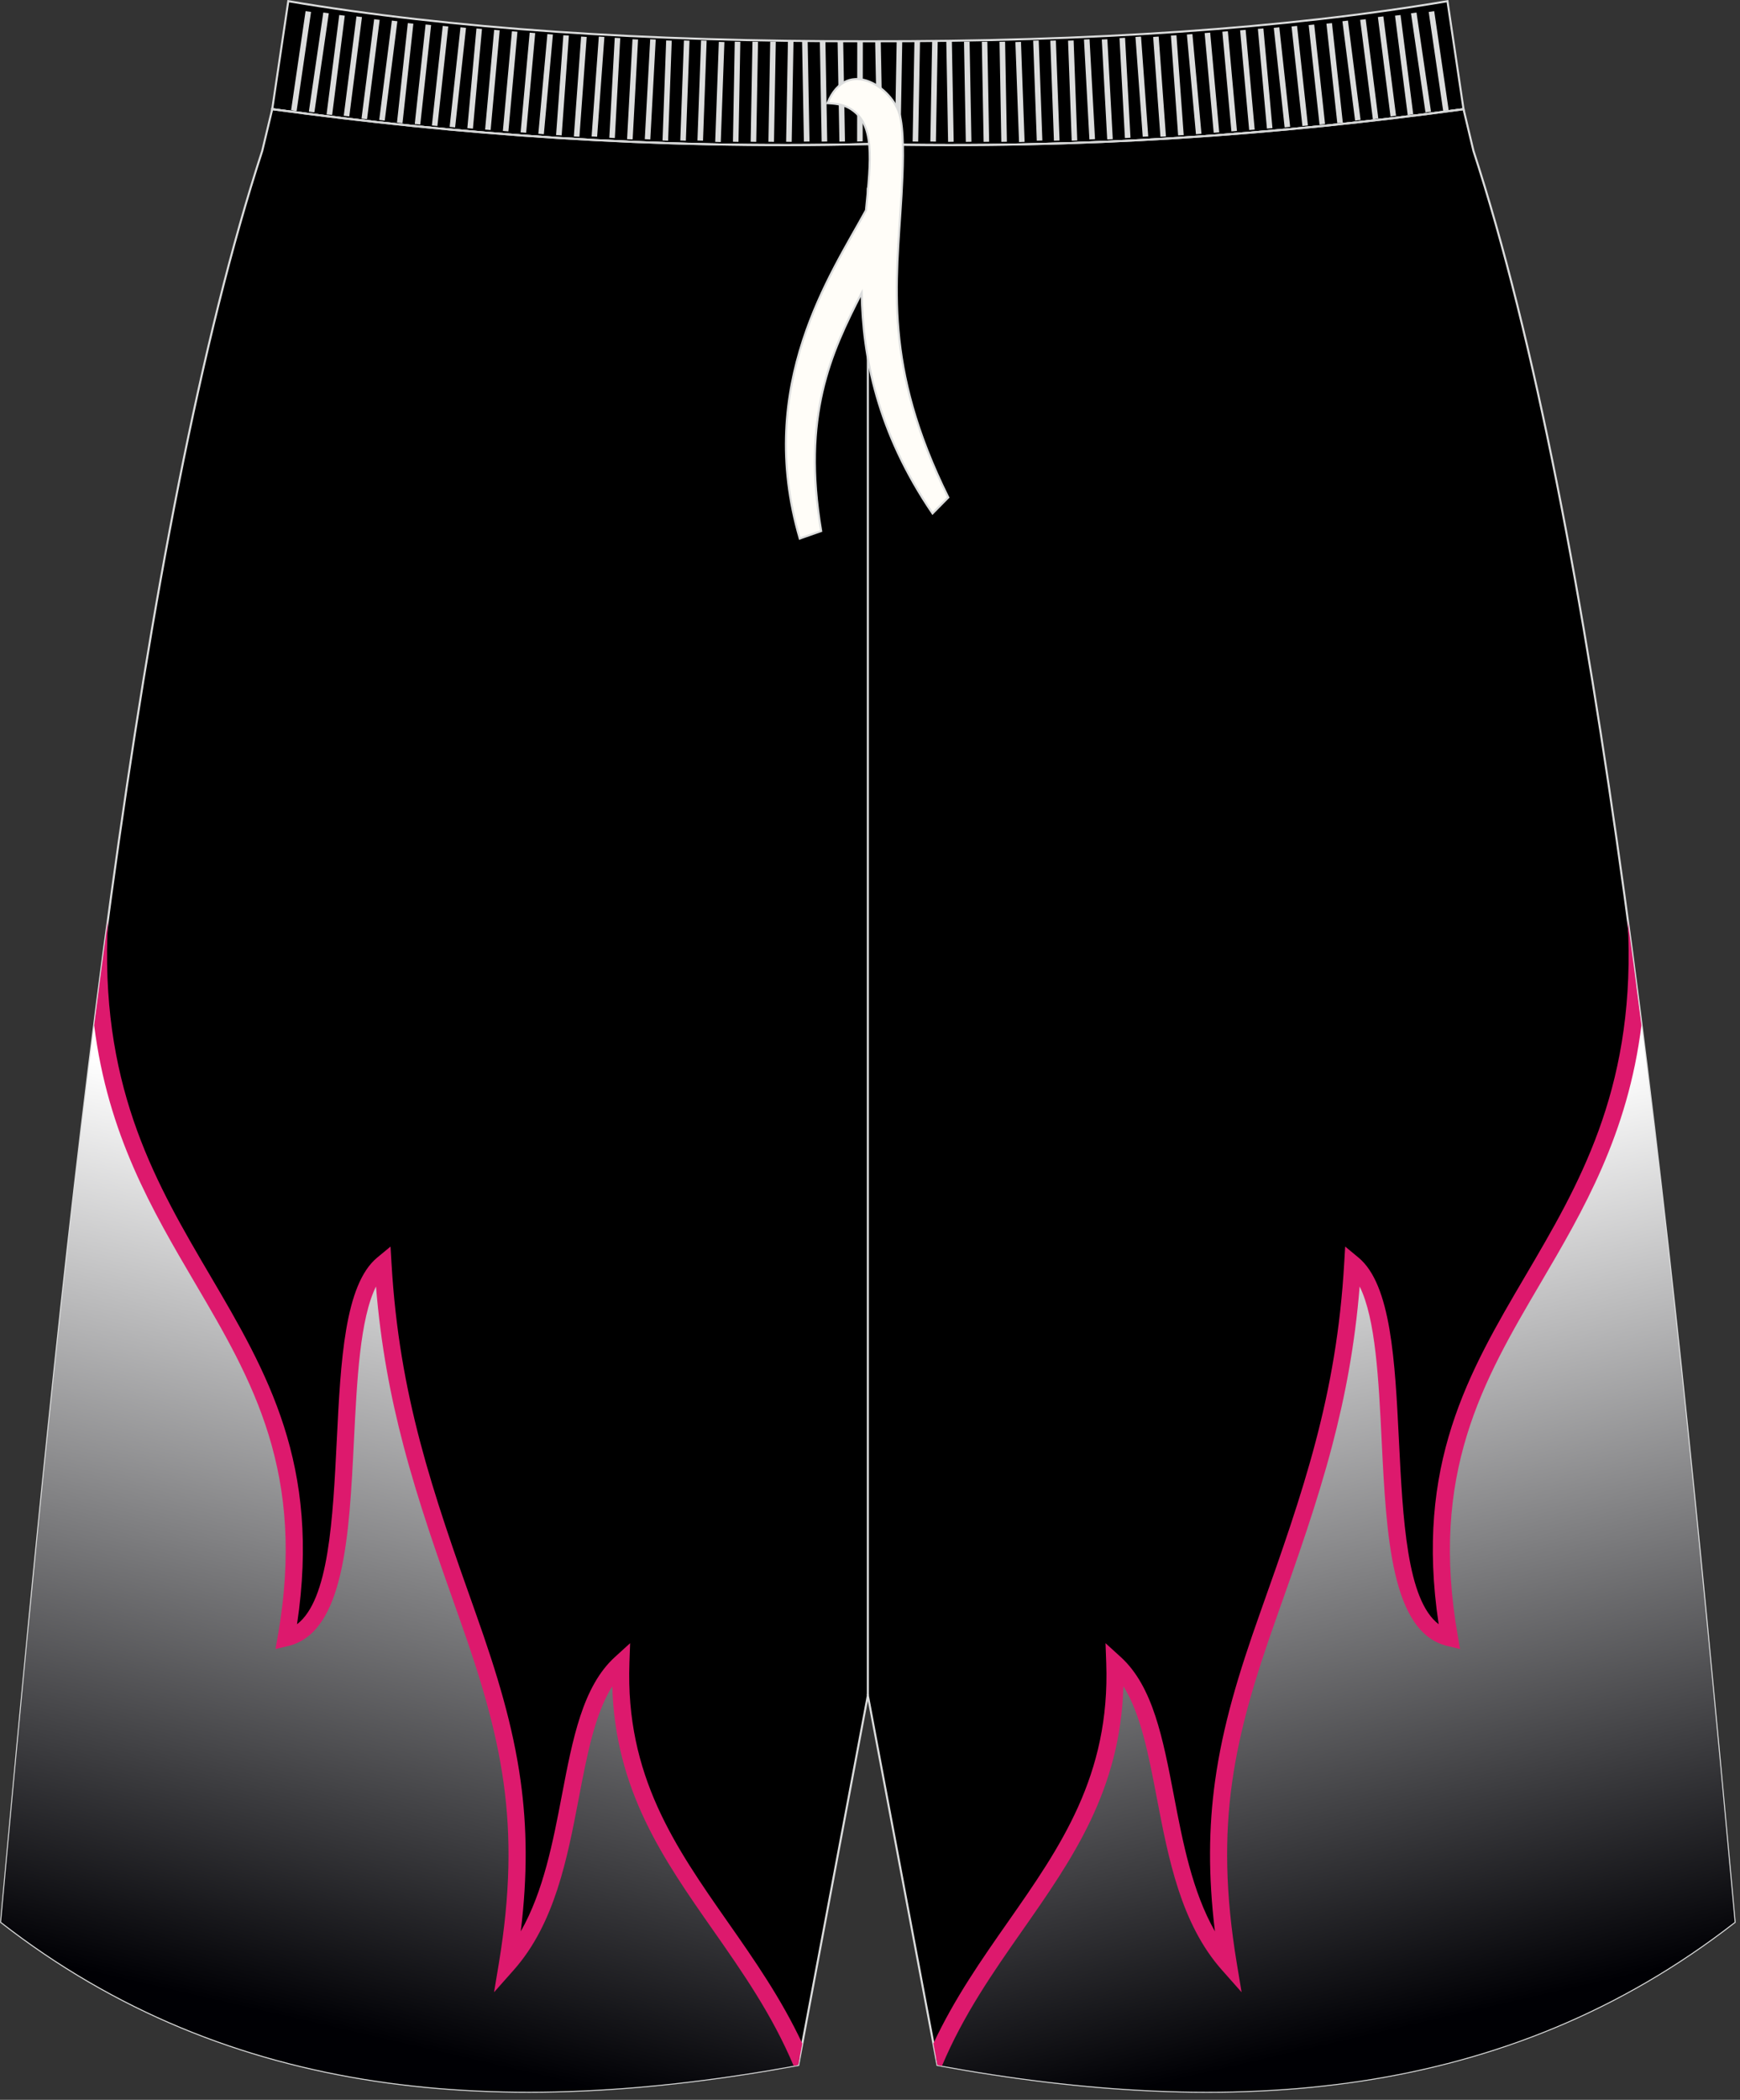 <?xml version="1.0" encoding="utf-8"?>
<!-- Generator: Adobe Illustrator 16.0.0, SVG Export Plug-In . SVG Version: 6.00 Build 0)  -->
<!DOCTYPE svg PUBLIC "-//W3C//DTD SVG 1.1//EN" "http://www.w3.org/Graphics/SVG/1.1/DTD/svg11.dtd">
<svg version="1.1" id="图层_1" xmlns="http://www.w3.org/2000/svg" xmlns:xlink="http://www.w3.org/1999/xlink" x="0px" y="0px"
	 width="340px" height="410px" viewbox="0 0 340 410" enable-background="new 0 0 340 410" xml:space="preserve">
<rect width="100%" height="100%" fill="#333333" stroke="none"/>
<path stroke="#DCDDDD" stroke-width="0.4" stroke-miterlimit="22.926" d="M169.58,28.14c42.31,0.99,80.41-1.93,116.39-6.82
	l0.01,0.02l-3.14-21.11c-31.77,5.38-69.7,7.9-113.25,7.83C126.02,8.13,88.09,5.61,56.33,0.23l-3.14,21.11l0-0.02
	C89.17,26.22,127.27,29.13,169.58,28.14z"/>
<path stroke="#DCDDDD" stroke-width="0.4" stroke-miterlimit="22.926" d="M169.58,28.14c42.31,0.99,80.41-1.93,116.39-6.82
	l0.01,0.02l1.77,7.42l0.15,0.62c0,0.01,0,0.01,0,0.02c24.16,74.1,37.89,201.83,50.22,336.78l0.83,9.12
	c-44.78,34.83-98.29,38.47-155.77,27.9l-13.6-72.15l-13.6,72.15c-57.48,10.56-110.99,6.93-155.76-27.9l0.83-9.12
	C13.37,231.23,27.1,103.5,51.26,29.4c0-0.01,0-0.01,0-0.02l0.15-0.62l1.78-7.42l0-0.02C89.17,26.22,127.27,29.13,169.58,28.14z"/>
<linearGradient id="SVGID_1_" gradientUnits="userSpaceOnUse" x1="64.957" y1="11.799" x2="104.16" y2="181.611" gradientTransform="matrix(1 0 0 -1 0.04 407.837)">
	<stop  offset="0" style="stop-color:#000004"/>
	<stop  offset="1" style="stop-color:#FFFFFF"/>
</linearGradient>
<path fill="url(#SVGID_1_)" d="M19.4,192.34c2.88,56.24,46.97,68.42,36.5,127.52c17.94-4.28,6.03-62.53,18.92-73.16
	c1.52,26.24,8.03,44.81,16.56,68.87c8.25,23.24,12.32,40.36,7.74,68.06c14.88-16.8,9.96-47.83,22.19-58.96
	c-1.25,34.55,22.86,49.46,34.91,77.19l-0.25,1.35C98.5,413.76,44.99,410.13,0.21,375.29l0.83-9.12
	C6.6,305.35,12.44,245.99,19.4,192.34z"/>
<path fill="#DD196D" d="M20.98,182.69c-0.97,30.56,9.78,48.84,20.06,66.33c11.12,18.91,21.7,36.92,17,68.12
	c6.22-4.72,7-20.51,7.77-35.98c0.76-15.32,1.51-30.35,7.91-35.62l2.59-2.14l0.19,3.22c0.75,13.01,2.75,24.12,5.61,34.96
	c2.86,10.84,6.61,21.49,10.88,33.5c4.15,11.69,7.24,21.85,8.74,32.65c1.25,9.01,1.37,18.4,0.03,29.38
	c4.44-7.8,6.29-17.47,8.03-26.56c2.11-11.05,4.07-21.28,10.36-27l2.98-2.71l-0.14,3.87c-0.79,21.98,8.98,35.94,19.18,50.52
	c5.18,7.4,10.46,14.95,14.6,23.78l-0.79,4.2c-0.3,0.05-0.6,0.11-0.9,0.16c-4.2-9.99-10.02-18.31-15.71-26.44
	c-9.77-13.95-19.15-27.37-19.73-47.67c-3.4,5.4-4.92,13.36-6.54,21.83c-2.25,11.78-4.69,24.51-12.68,33.53l-3.88,4.38l0.93-5.59
	c2.27-13.71,2.4-24.78,0.94-35.28c-1.46-10.5-4.51-20.51-8.61-32.06c-4.27-12.04-8.04-22.71-10.94-33.73
	c-2.58-9.78-4.46-19.77-5.39-31.14c-3.12,6.3-3.71,18.11-4.31,30.11c-0.92,18.52-1.86,37.46-12.84,40.08l-2.48,0.59l0.41-2.35
	c5.68-32-4.95-50.08-16.14-69.1c-8.37-14.24-17.04-29-19.71-50.33c0.88-6.92,1.77-13.74,2.68-20.47L20.98,182.69z"/>
<linearGradient id="SVGID_2_" gradientUnits="userSpaceOnUse" x1="2388.114" y1="11.802" x2="2427.318" y2="181.612" gradientTransform="matrix(-1 0 0 -1 2662.273 407.837)">
	<stop  offset="0" style="stop-color:#000004"/>
	<stop  offset="1" style="stop-color:#FFFFFF"/>
</linearGradient>
<path fill="url(#SVGID_2_)" d="M319.76,192.34c-2.88,56.24-46.97,68.42-36.49,127.52c-17.95-4.28-6.03-62.53-18.93-73.16
	c-1.52,26.24-8.03,44.81-16.56,68.87c-8.24,23.24-12.32,40.36-7.74,68.06c-14.88-16.8-9.96-47.83-22.19-58.96
	c1.25,34.55-22.86,49.46-34.91,77.19l0.25,1.35c57.48,10.56,110.98,6.93,155.76-27.91l-0.83-9.11
	C332.56,305.35,326.72,245.99,319.76,192.34z"/>
<path fill="#DD196D" d="M318.18,182.69c0.97,30.56-9.78,48.84-20.06,66.33c-11.12,18.91-21.7,36.92-17,68.12
	c-6.22-4.72-7-20.51-7.77-35.98c-0.76-15.32-1.51-30.35-7.91-35.62l-2.59-2.14l-0.19,3.22c-0.75,13.01-2.75,24.12-5.61,34.96
	c-2.86,10.84-6.61,21.49-10.88,33.5c-4.15,11.69-7.24,21.85-8.74,32.65c-1.25,9.01-1.37,18.4-0.03,29.38
	c-4.44-7.8-6.29-17.47-8.03-26.56c-2.12-11.05-4.07-21.28-10.37-27l-2.98-2.71l0.14,3.87c0.79,21.98-8.98,35.94-19.18,50.52
	c-5.18,7.4-10.46,14.95-14.6,23.78l0.79,4.2c0.3,0.05,0.6,0.11,0.9,0.16c4.2-9.99,10.02-18.31,15.71-26.44
	c9.77-13.95,19.15-27.37,19.73-47.67c3.4,5.4,4.92,13.36,6.54,21.83c2.26,11.78,4.69,24.51,12.68,33.53l3.88,4.38l-0.93-5.59
	c-2.27-13.71-2.4-24.78-0.94-35.28c1.46-10.5,4.51-20.51,8.61-32.06c4.27-12.04,8.04-22.71,10.94-33.73
	c2.58-9.78,4.46-19.77,5.39-31.14c3.12,6.3,3.71,18.11,4.3,30.11c0.92,18.52,1.86,37.46,12.84,40.08l2.48,0.59l-0.41-2.35
	c-5.67-32,4.96-50.08,16.14-69.1c8.37-14.24,17.04-29,19.71-50.33c-0.88-6.92-1.77-13.74-2.68-20.47L318.18,182.69z"/>
<line fill="none" stroke="#DCDDDD" stroke-width="0.4" stroke-miterlimit="22.926" x1="169.58" y1="331.05" x2="169.58" y2="36.66"/>
<g>
	<path fill="#DCDDDD" d="M56.88,21.53l2.83-19.35l1.07,0.15l-2.82,19.35L56.88,21.53L56.88,21.53L56.88,21.53z M60.35,21.8
		L60.35,21.8l1.08,0.15l2.82-19.35l-1.08-0.15L60.35,21.8L60.35,21.8L60.35,21.8z M63.81,22.33L63.81,22.33l2.48-19.4l1.08,0.13
		l-2.47,19.4L63.81,22.33L63.81,22.33L63.81,22.33z M67.17,22.6L67.17,22.6l1.08,0.13l2.48-19.4l-1.08-0.13L67.17,22.6L67.17,22.6
		L67.17,22.6z M70.64,23.15L70.64,23.15l2.47-19.4l1.08,0.13l-2.47,19.4L70.64,23.15L70.64,23.15L70.64,23.15z M74.1,23.42
		L74.1,23.42l1.08,0.13l2.47-19.4l-1.08-0.13L74.1,23.42L74.1,23.42L74.1,23.42z M77.57,23.95L77.57,23.95l2.12-19.44l1.08,0.11
		l-2.12,19.43L77.57,23.95L77.57,23.95L77.57,23.95z M81.04,24.22L81.04,24.22l2.12-19.44l1.08,0.11l-2.12,19.44L81.04,24.22
		L81.04,24.22L81.04,24.22z M84.39,24.5L84.39,24.5l2.12-19.44l1.08,0.11L85.47,24.6L84.39,24.5L84.39,24.5L84.39,24.5z
		 M87.86,24.77L87.86,24.77l2.12-19.44l1.08,0.11l-2.13,19.44L87.86,24.77L87.86,24.77L87.86,24.77z M91.32,25.02L91.32,25.02
		L93.1,5.56l1.08,0.09l-1.77,19.47L91.32,25.02L91.32,25.02L91.32,25.02z M94.79,25.3L94.79,25.3l1.77-19.47l1.08,0.09l-1.77,19.47
		L94.79,25.3L94.79,25.3L94.79,25.3z M98.26,25.57L98.26,25.57l1.77-19.47l1.08,0.09l-1.77,19.47L98.26,25.57L98.26,25.57
		L98.26,25.57z M101.73,25.84L101.73,25.84l1.77-19.47l1.08,0.09l-1.77,19.47L101.73,25.84L101.73,25.84L101.73,25.84z
		 M105.19,26.12L105.19,26.12l1.77-19.47l1.08,0.09l-1.77,19.47L105.19,26.12L105.19,26.12L105.19,26.12z M108.66,26.37
		L108.66,26.37l1.42-19.49l1.08,0.07l-1.41,19.49L108.66,26.37L108.66,26.37L108.66,26.37z M112.13,26.64L112.13,26.64l1.42-19.5
		l1.09,0.07l-1.42,19.49L112.13,26.64L112.13,26.64L112.13,26.64z M115.6,26.64L115.6,26.64l1.41-19.5l1.09,0.07l-1.42,19.49
		L115.6,26.64L115.6,26.64L115.6,26.64z M119.06,26.9L119.06,26.9l1.06-19.52l1.08,0.06l-1.06,19.52L119.06,26.9L119.06,26.9
		L119.06,26.9z M122.53,27.17L122.53,27.17l1.06-19.51l1.09,0.05l-1.06,19.52L122.53,27.17L122.53,27.17L122.53,27.17z
		 M125.99,27.17L125.99,27.17l1.06-19.51l1.08,0.05l-1.06,19.52L125.99,27.17L125.99,27.17L125.99,27.17z M129.46,27.43
		L129.46,27.43l0.71-19.53l1.09,0.04l-0.71,19.53L129.46,27.43L129.46,27.43L129.46,27.43z M132.93,27.43L132.93,27.43l0.71-19.53
		l1.09,0.04l-0.71,19.53L132.93,27.43L132.93,27.43L132.93,27.43z M136.28,27.43L136.28,27.43l0.71-19.53l1.09,0.04l-0.71,19.53
		L136.28,27.43L136.28,27.43L136.28,27.43z M139.75,27.7L139.75,27.7l0.71-19.53l1.09,0.04l-0.71,19.53L139.75,27.7L139.75,27.7
		L139.75,27.7z M143.22,27.68L143.22,27.68l0.35-19.54l1.09,0.02L144.3,27.7L143.22,27.68L143.22,27.68L143.22,27.68z M146.68,27.68
		L146.68,27.68l0.35-19.54l1.09,0.02l-0.35,19.54L146.68,27.68L146.68,27.68L146.68,27.68z M150.15,27.68L150.15,27.68l0.35-19.54
		l1.09,0.02l-0.35,19.54L150.15,27.68L150.15,27.68L150.15,27.68z M153.61,27.68L153.61,27.68l0.35-19.54l1.09,0.02L154.7,27.7
		L153.61,27.68L153.61,27.68L153.61,27.68z M157.08,27.65L157.08,27.65l-0.35-19.54l1.09-0.02l0.36,19.54L157.08,27.65L157.08,27.65
		L157.08,27.65z M160.55,27.65L160.55,27.65l-0.35-19.54l1.09-0.02l0.35,19.54L160.55,27.65L160.55,27.65L160.55,27.65z
		 M164.02,27.65L164.02,27.65l-0.35-19.54l1.09-0.02l0.35,19.54L164.02,27.65L164.02,27.65L164.02,27.65z M167.48,27.63
		L167.48,27.63l0.03-19.53l1.09-0.04l-0.03,19.53L167.48,27.63z"/>
	<path fill="#DCDDDD" d="M283.08,21.53l-2.83-19.35l-1.08,0.15L282,21.67L283.08,21.53L283.08,21.53L283.08,21.53z M279.62,21.8
		L279.62,21.8l-1.08,0.15l-2.83-19.35l1.08-0.15L279.62,21.8L279.62,21.8L279.62,21.8z M276.15,22.33L276.15,22.33l-2.48-19.4
		l-1.08,0.13l2.48,19.4L276.15,22.33L276.15,22.33L276.15,22.33z M272.79,22.6L272.79,22.6l-1.08,0.13l-2.47-19.4l1.07-0.13
		L272.79,22.6L272.79,22.6L272.79,22.6z M269.33,23.15L269.33,23.15l-2.47-19.4l-1.08,0.13l2.48,19.4L269.33,23.15L269.33,23.15
		L269.33,23.15z M265.86,23.42L265.86,23.42l-1.07,0.13l-2.48-19.4l1.08-0.13L265.86,23.42L265.86,23.42L265.86,23.42z
		 M262.39,23.95L262.39,23.95l-2.12-19.44l-1.08,0.11l2.12,19.43L262.39,23.95L262.39,23.95L262.39,23.95z M258.92,24.22
		L258.92,24.22L256.8,4.79l-1.08,0.11l2.12,19.44L258.92,24.22L258.92,24.22L258.92,24.22z M255.57,24.5L255.57,24.5l-2.12-19.44
		l-1.08,0.11l2.12,19.44L255.57,24.5L255.57,24.5L255.57,24.5z M252.1,24.77L252.1,24.77l-2.12-19.44l-1.08,0.11l2.12,19.44
		L252.1,24.77L252.1,24.77L252.1,24.77z M248.64,25.02L248.64,25.02l-1.77-19.47l-1.08,0.09l1.77,19.47L248.64,25.02L248.64,25.02
		L248.64,25.02z M245.17,25.3L245.17,25.3L243.4,5.83l-1.08,0.09l1.77,19.47L245.17,25.3L245.17,25.3L245.17,25.3z M241.7,25.57
		L241.7,25.57L239.93,6.1l-1.08,0.09l1.77,19.47L241.7,25.57L241.7,25.57L241.7,25.57z M238.24,25.84L238.24,25.84l-1.77-19.47
		l-1.08,0.09l1.77,19.47L238.24,25.84L238.24,25.84L238.24,25.84z M234.77,26.12L234.77,26.12L233,6.65l-1.08,0.09l1.77,19.47
		L234.77,26.12L234.77,26.12L234.77,26.12z M231.3,26.37L231.3,26.37l-1.42-19.49l-1.08,0.07l1.41,19.49L231.3,26.37L231.3,26.37
		L231.3,26.37z M227.83,26.64L227.83,26.64l-1.42-19.5l-1.08,0.07l1.42,19.49L227.83,26.64L227.83,26.64L227.83,26.64z
		 M224.37,26.64L224.37,26.64l-1.41-19.5l-1.09,0.07l1.42,19.49L224.37,26.64L224.37,26.64L224.37,26.64z M220.9,26.9L220.9,26.9
		l-1.06-19.52l-1.09,0.06l1.06,19.52L220.9,26.9L220.9,26.9L220.9,26.9z M217.44,27.17L217.44,27.17l-1.06-19.51l-1.09,0.05
		l1.06,19.52L217.44,27.17L217.44,27.17L217.44,27.17z M213.97,27.17L213.97,27.17L212.9,7.66l-1.09,0.05l1.06,19.52L213.97,27.17
		L213.97,27.17L213.97,27.17z M210.5,27.43L210.5,27.43L209.79,7.9l-1.09,0.04l0.71,19.53L210.5,27.43L210.5,27.43L210.5,27.43z
		 M207.04,27.43L207.04,27.43L206.32,7.9l-1.09,0.04l0.71,19.53L207.04,27.43L207.04,27.43L207.04,27.43z M203.68,27.43
		L203.68,27.43L202.97,7.9l-1.09,0.04l0.71,19.53L203.68,27.43L203.68,27.43L203.68,27.43z M200.21,27.7L200.21,27.7l-0.71-19.53
		l-1.09,0.04l0.71,19.53L200.21,27.7L200.21,27.7L200.21,27.7z M196.75,27.68L196.75,27.68L196.4,8.14l-1.09,0.02l0.35,19.54
		L196.75,27.68L196.75,27.68L196.75,27.68z M193.28,27.68L193.28,27.68l-0.35-19.54l-1.08,0.02l0.35,19.54L193.28,27.68
		L193.28,27.68L193.28,27.68z M189.82,27.68L189.82,27.68l-0.36-19.54l-1.09,0.02l0.35,19.54L189.82,27.68L189.82,27.68
		L189.82,27.68z M186.35,27.68L186.35,27.68l-0.35-19.54l-1.09,0.02l0.35,19.54L186.35,27.68L186.35,27.68L186.35,27.68z
		 M182.88,27.65L182.88,27.65l0.35-19.54l-1.09-0.02l-0.35,19.54L182.88,27.65L182.88,27.65L182.88,27.65z M179.42,27.65
		L179.42,27.65l0.35-19.54l-1.09-0.02l-0.35,19.54L179.42,27.65L179.42,27.65L179.42,27.65z M175.95,27.65L175.95,27.65l0.35-19.54
		l-1.09-0.02l-0.35,19.54L175.95,27.65L175.95,27.65L175.95,27.65z M172.48,27.63L172.48,27.63L172.1,8.1l-1.09-0.04l0.38,19.53
		L172.48,27.63z"/>
</g>
<path fill="none" stroke="#D4D5D5" stroke-width="0.4" stroke-miterlimit="22.926" d="M53.19,21.31
	c35.98,4.89,74.08,7.81,116.39,6.82c42.31,0.99,80.38-1.9,116.35-6.8l0.04-0.01"/>
<path fill="#FFFDF8" stroke="#DCDDDD" stroke-width="0.4" stroke-miterlimit="22.926" d="M161.69,20.14
	c1.42,0.09,2.91,0.2,4.27,0.98c5.09,2.91,4.23,9.94,3.25,19.94c-6.83,12.51-21.73,34.06-12.94,64.1l4.19-1.47
	c-3.79-22.51,1.85-34.66,7.91-46.49c0.22,12.36,2.98,27.07,13.85,43.05l3.08-3.12c-12.74-25.75-10.17-41.51-9.14-59.07
	c0.25-4.58,0.55-10.9-0.16-14.77C175.15,17.45,165.55,10.69,161.69,20.14z"/>
</svg>
